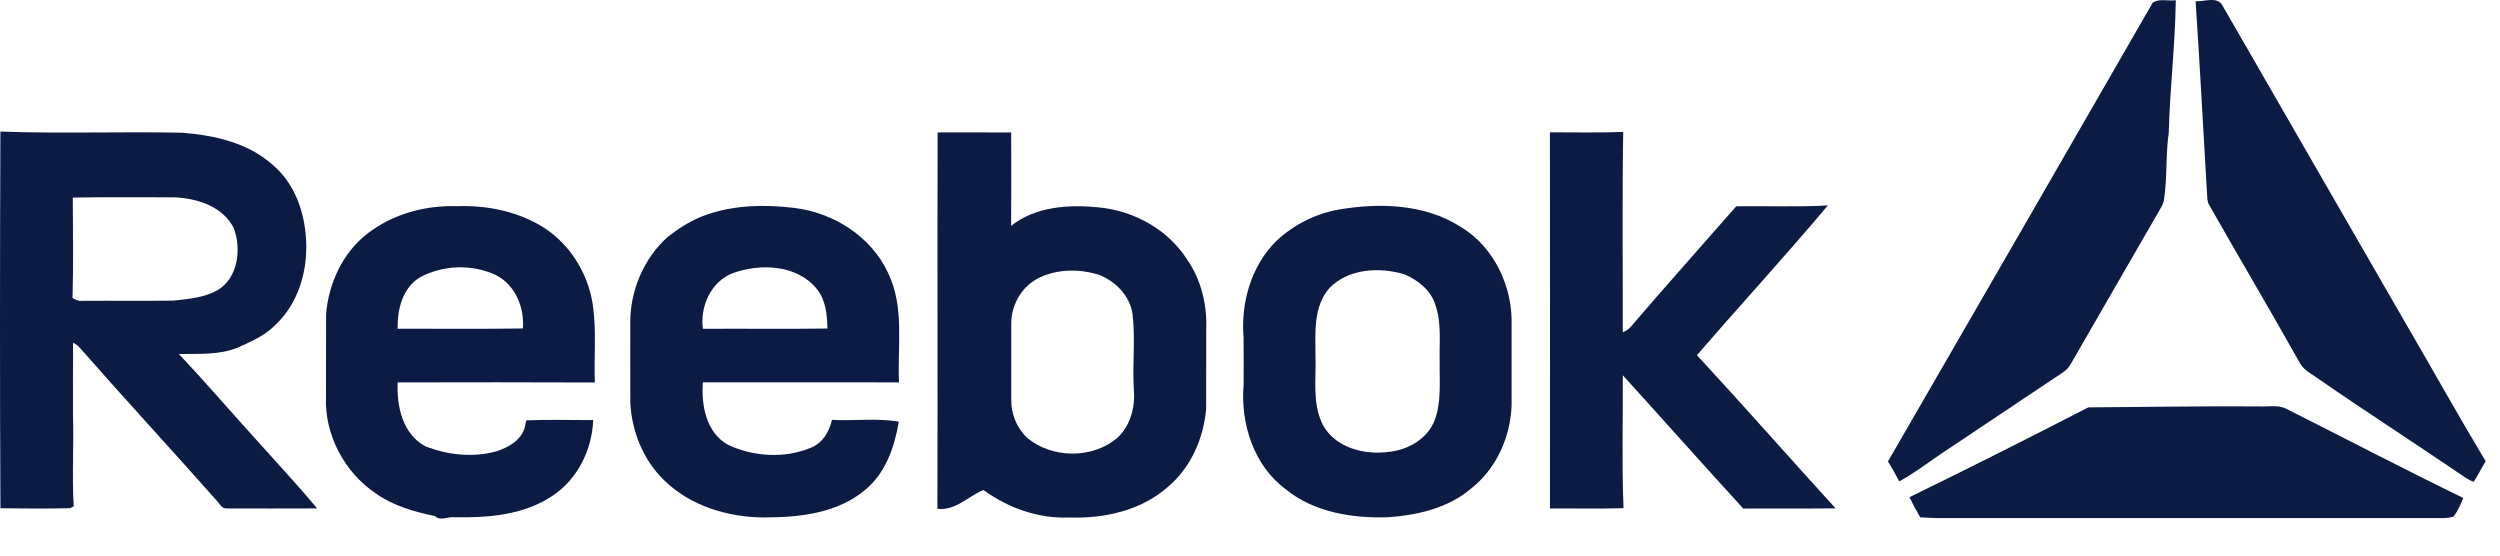 <?xml version="1.0" encoding="UTF-8"?>
<svg xmlns="http://www.w3.org/2000/svg" width="63" height="14" viewBox="0 0 63 14" fill="none">
  <path d="M54.248 0.069C54.408 -0.045 54.64 0.033 54.83 0.005C54.816 1.119 54.681 2.227 54.653 3.341C54.573 3.895 54.616 4.459 54.536 5.012C54.52 5.158 54.427 5.276 54.36 5.4C53.63 6.658 52.908 7.92 52.18 9.178C52.09 9.342 51.918 9.427 51.77 9.528C50.804 10.175 49.837 10.818 48.872 11.465C48.538 11.692 48.217 11.941 47.859 12.13C47.772 11.959 47.679 11.791 47.576 11.629C49.806 7.779 52.026 3.923 54.248 0.069Z" fill="#0C1B43"></path>
  <path d="M55.329 0.032C55.559 0.046 55.901 -0.113 56.023 0.169C57.557 2.835 59.097 5.499 60.633 8.165C61.305 9.315 61.951 10.48 62.638 11.622C62.536 11.794 62.445 11.972 62.339 12.141C62.204 12.103 62.096 12.007 61.979 11.935C60.785 11.122 59.569 10.341 58.382 9.517C58.236 9.418 58.073 9.331 57.975 9.179C57.218 7.832 56.431 6.502 55.667 5.158C55.616 5.069 55.626 4.962 55.616 4.864C55.519 3.252 55.438 1.641 55.329 0.032Z" fill="#0C1B43"></path>
  <path d="M48.119 12.528C49.63 11.793 51.131 11.034 52.626 10.266C54.062 10.257 55.497 10.231 56.933 10.241C57.159 10.255 57.405 10.192 57.615 10.303C59.103 11.049 60.577 11.823 62.075 12.549C62.007 12.713 61.936 12.88 61.826 13.02C61.64 13.078 61.44 13.048 61.249 13.055C57.105 13.053 52.96 13.053 48.815 13.055C48.672 13.053 48.531 13.045 48.39 13.037C48.293 12.871 48.201 12.701 48.119 12.528Z" fill="#0C1B43"></path>
  <path d="M0.01 3.315C1.537 3.372 3.069 3.312 4.598 3.345C5.406 3.408 6.257 3.601 6.875 4.158C7.424 4.619 7.679 5.346 7.713 6.046C7.76 6.831 7.512 7.671 6.915 8.21C6.657 8.469 6.315 8.612 5.988 8.761C5.519 8.951 5.004 8.912 4.509 8.921C5.183 9.637 5.822 10.384 6.484 11.111C6.988 11.677 7.507 12.229 7.993 12.812C7.233 12.815 6.474 12.815 5.715 12.813C5.578 12.822 5.521 12.668 5.437 12.589C4.306 11.311 3.147 10.059 2.022 8.776C1.971 8.716 1.911 8.669 1.841 8.635C1.835 9.238 1.841 9.841 1.839 10.444C1.865 11.215 1.81 11.988 1.858 12.759C1.834 12.771 1.787 12.794 1.764 12.806C1.18 12.822 0.595 12.815 0.011 12.808C-0.005 9.644 -0.002 6.479 0.01 3.315ZM1.834 4.979C1.837 5.822 1.851 6.665 1.828 7.508C1.901 7.555 1.982 7.593 2.073 7.581C2.84 7.575 3.608 7.587 4.376 7.575C4.755 7.532 5.157 7.502 5.494 7.305C6.003 6.99 6.087 6.271 5.891 5.749C5.617 5.199 4.958 4.992 4.382 4.973C3.533 4.973 2.684 4.964 1.834 4.979Z" fill="#0C1B43"></path>
  <path d="M39.058 3.334C39.673 3.336 40.289 3.346 40.905 3.325C40.878 5.008 40.897 6.693 40.894 8.376C40.971 8.338 41.048 8.298 41.101 8.228C41.974 7.209 42.869 6.21 43.753 5.199C44.523 5.184 45.294 5.223 46.063 5.176C44.988 6.455 43.855 7.686 42.763 8.951C43.942 10.225 45.087 11.529 46.257 12.811C45.482 12.819 44.706 12.81 43.931 12.816C42.911 11.703 41.91 10.573 40.895 9.457C40.901 10.572 40.867 11.69 40.913 12.805C40.295 12.826 39.676 12.809 39.059 12.814C39.06 9.654 39.061 6.494 39.058 3.334Z" fill="#0C1B43"></path>
  <path d="M23.628 3.337C24.246 3.338 24.864 3.334 25.482 3.339C25.484 4.123 25.485 4.907 25.481 5.691C26.092 5.203 26.933 5.15 27.682 5.225C28.58 5.311 29.443 5.787 29.928 6.559C30.271 7.06 30.419 7.681 30.397 8.285C30.393 8.956 30.398 9.628 30.395 10.299C30.332 11.042 30.011 11.783 29.433 12.267C28.757 12.869 27.819 13.073 26.935 13.041C26.163 13.073 25.403 12.798 24.782 12.348C24.394 12.508 24.073 12.879 23.622 12.821C23.632 9.66 23.619 6.498 23.628 3.337ZM26.213 6.987C25.771 7.185 25.486 7.66 25.484 8.139C25.482 8.784 25.484 9.43 25.483 10.075C25.479 10.434 25.626 10.795 25.891 11.039C26.509 11.552 27.512 11.565 28.136 11.052C28.475 10.758 28.607 10.284 28.574 9.847C28.532 9.2 28.617 8.55 28.539 7.907C28.465 7.439 28.106 7.083 27.676 6.917C27.197 6.777 26.672 6.777 26.213 6.987Z" fill="#0C1B43"></path>
  <path d="M9.267 5.881C9.905 5.388 10.726 5.169 11.526 5.196C12.228 5.17 12.946 5.309 13.564 5.651C14.308 6.065 14.815 6.844 14.939 7.682C15.034 8.329 14.966 8.987 14.99 9.639C13.334 9.631 11.678 9.634 10.022 9.637C9.992 10.233 10.147 10.942 10.718 11.246C11.278 11.466 11.912 11.535 12.499 11.377C12.8 11.279 13.116 11.111 13.219 10.789C13.23 10.74 13.252 10.642 13.263 10.593C13.824 10.569 14.387 10.588 14.949 10.586C14.919 11.34 14.546 12.095 13.902 12.508C13.186 12.982 12.29 13.05 11.454 13.035C11.285 13.011 11.108 13.142 10.96 13.005C10.435 12.895 9.91 12.748 9.468 12.433C8.68 11.903 8.175 10.955 8.215 10.002C8.22 9.306 8.212 8.611 8.218 7.916C8.28 7.137 8.639 6.362 9.267 5.881ZM10.592 6.984C10.145 7.245 10.008 7.8 10.021 8.284C11.073 8.281 12.126 8.294 13.178 8.277C13.216 7.747 12.986 7.178 12.494 6.931C11.9 6.652 11.17 6.676 10.592 6.984Z" fill="#0C1B43"></path>
  <path d="M17.853 5.394C18.549 5.163 19.297 5.152 20.019 5.24C21.01 5.361 21.958 5.962 22.382 6.883C22.797 7.743 22.614 8.719 22.655 9.637C21.007 9.63 19.36 9.637 17.713 9.634C17.668 10.211 17.796 10.907 18.348 11.21C18.986 11.509 19.759 11.557 20.418 11.29C20.722 11.175 20.897 10.885 20.966 10.58C21.526 10.613 22.096 10.529 22.65 10.627C22.544 11.256 22.323 11.907 21.819 12.33C21.123 12.931 20.153 13.039 19.268 13.04C18.349 13.038 17.393 12.753 16.729 12.095C16.208 11.588 15.919 10.869 15.884 10.147C15.879 9.477 15.886 8.806 15.883 8.135C15.878 7.33 16.218 6.522 16.815 5.98C17.127 5.732 17.472 5.518 17.853 5.394ZM18.456 6.887C17.911 7.107 17.639 7.722 17.712 8.286C18.759 8.28 19.805 8.294 20.851 8.279C20.846 7.933 20.808 7.553 20.58 7.277C20.078 6.664 19.152 6.632 18.456 6.887Z" fill="#0C1B43"></path>
  <path d="M33.741 5.28C34.764 5.106 35.897 5.139 36.798 5.71C37.652 6.215 38.126 7.231 38.092 8.206C38.091 8.878 38.091 9.55 38.092 10.222C38.062 11.018 37.705 11.815 37.072 12.311C36.493 12.806 35.718 12.983 34.975 13.035C34.082 13.063 33.12 12.914 32.407 12.334C31.595 11.742 31.257 10.671 31.339 9.7C31.34 9.301 31.342 8.903 31.338 8.504C31.265 7.63 31.531 6.697 32.166 6.07C32.601 5.663 33.153 5.383 33.741 5.28ZM33.502 7.258C33.094 7.722 33.147 8.382 33.15 8.956C33.173 9.547 33.057 10.184 33.348 10.729C33.67 11.291 34.385 11.466 34.988 11.389C35.478 11.341 35.98 11.059 36.158 10.58C36.33 10.106 36.27 9.595 36.28 9.102C36.266 8.63 36.333 8.142 36.172 7.687C36.062 7.316 35.732 7.057 35.388 6.911C34.758 6.725 33.983 6.766 33.502 7.258Z" fill="#0C1B43"></path>
</svg>
